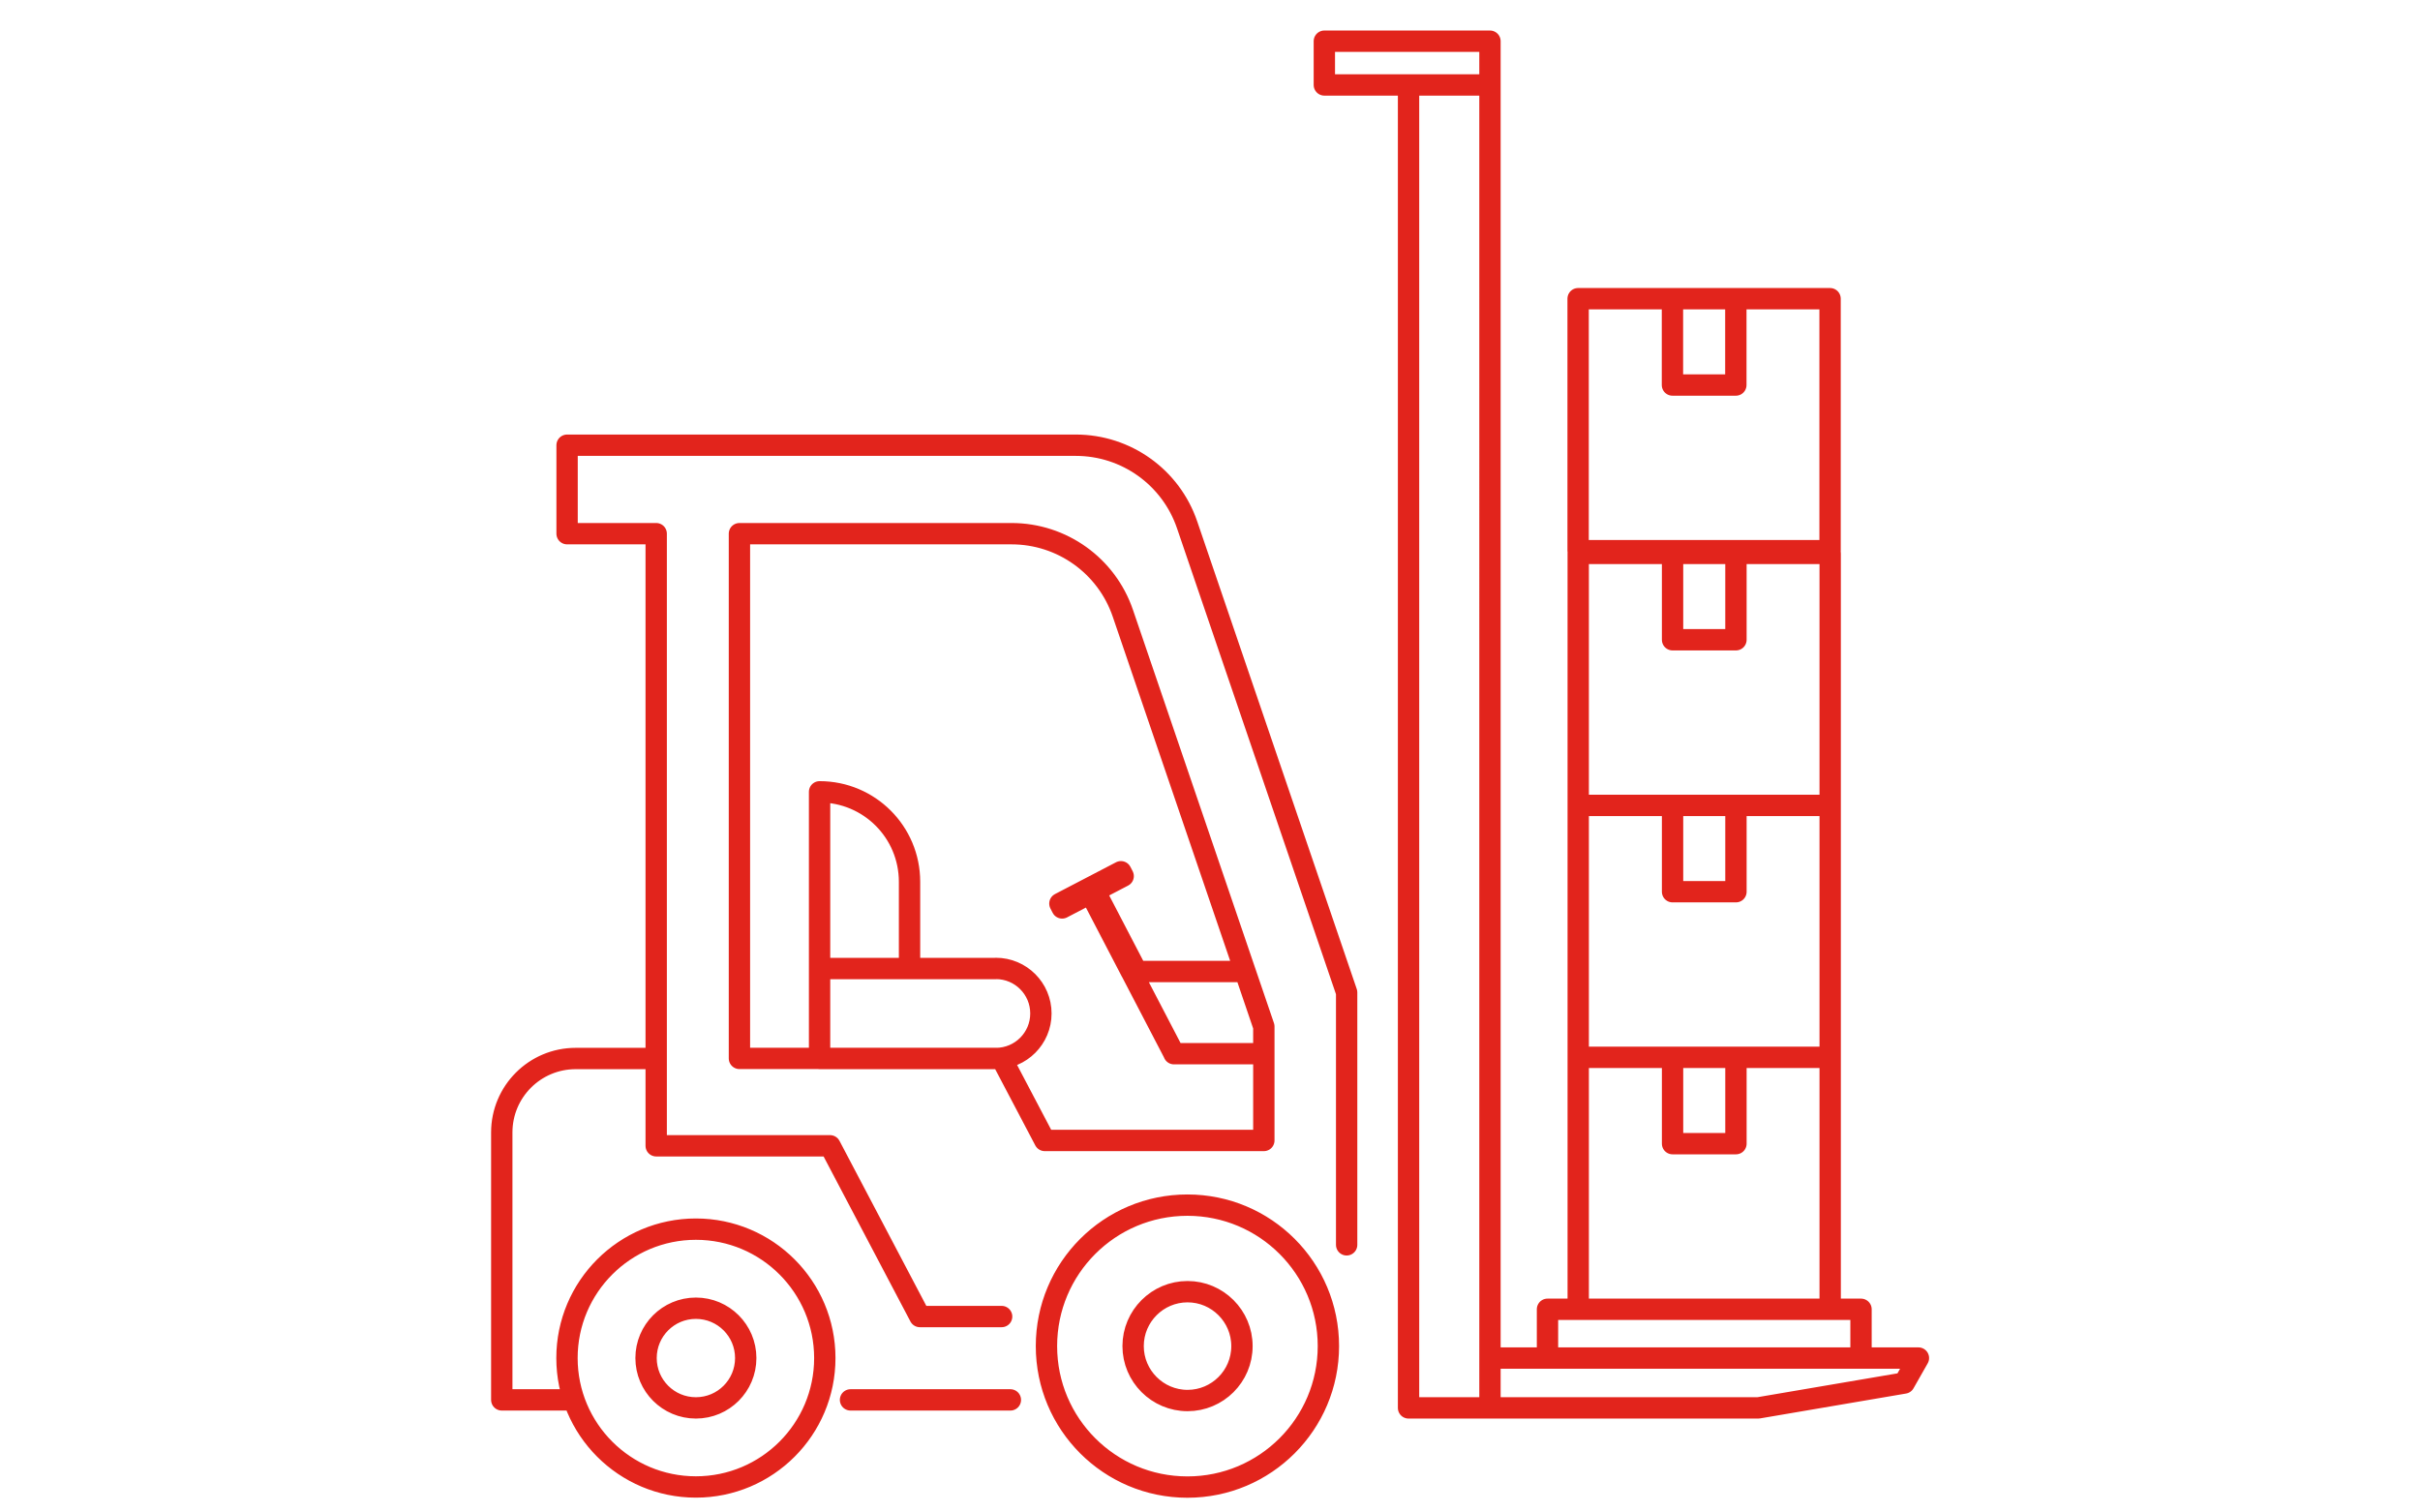 <?xml version="1.0" encoding="UTF-8"?>
<svg id="_Слой_1" data-name="Слой 1" xmlns="http://www.w3.org/2000/svg" viewBox="0 0 226.77 141.73">
  <defs>
    <style>
      .cls-1 {
        fill: none;
        stroke: #e2241c;
        stroke-linecap: round;
        stroke-linejoin: round;
        stroke-width: 2px;
      }
    </style>
  </defs>
  <path class="cls-1" d="m171.49,51.6h-23.61v-23.61h23.61v23.61Zm-8.83-15.52h-5.94v-8.09h5.94v8.09Zm-85.37,91.18c0,6.67-5.41,12.08-12.08,12.08s-12.08-5.41-12.08-12.08,5.41-12.08,12.08-12.08,12.08,5.41,12.08,12.08Zm-7.41,0c0,2.58-2.09,4.67-4.67,4.67s-4.67-2.09-4.67-4.67,2.09-4.67,4.67-4.67,4.67,2.09,4.67,4.67Zm54.6-1.12c0,7.29-5.91,13.21-13.21,13.21s-13.21-5.91-13.21-13.21,5.91-13.21,13.21-13.21,13.21,5.91,13.21,13.21Zm-8.1,0c0,2.82-2.29,5.1-5.1,5.1s-5.1-2.29-5.1-5.1,2.29-5.1,5.1-5.1,5.1,2.29,5.1,5.1Zm15.61,5.79h7.63V7.96h-7.63v123.97Zm7.63-123.97h-15.52V3.86h15.52v4.1Zm0,123.97h25.14l13.68-2.33,1.33-2.34h-40.15v4.67Zm34.77-4.67h-29.38v-4.57h29.38v4.57Zm-2.89-4.57h-23.61v-23.61h23.61v23.61Zm-8.83-15.52h-5.94v-8.09h5.94v8.09Zm8.83-8.09h-23.61v-23.61h23.61v23.61Zm-8.83-15.52h-5.94v-8.09h5.94v8.09Zm8.83-8.09h-23.61v-23.61h23.61v23.61Zm-8.83-15.52h-5.94v-8.09h5.94v8.09Zm-68.81,39.24l4.04,7.68h20.53v-10.68l-13.21-38.72c-1.52-4.46-5.71-7.46-10.43-7.46h-25.5v49.17h24.57Zm32.33,17.46v-23.65l-14.95-43.82c-1.52-4.46-5.71-7.46-10.43-7.46h-47.67v8.29h8.35v57.36h16.29l8.42,16h7.66m-14.16,7.81h14.98m-33.19-31.99h-7.54c-3.83,0-6.93,3.1-6.93,6.93v25.06h6.7m31.51-40.42h-8.43v-16.56c4.66,0,8.43,3.77,8.43,8.43v8.13Zm8.09,0h-16.52v8.43h16.52c2.33,0,4.22-1.89,4.22-4.22s-1.89-4.22-4.22-4.22Zm16.69,7.98h8.42v-2.53l-1.76-5.17h-10.66l4.01,7.7Zm-4.76-16.64l-5.72,2.98-.21-.41,5.72-2.98.21.41Zm1.27,8.93l-3.9-7.49-.41.21,3.79,7.28h.52Z"/>
</svg>